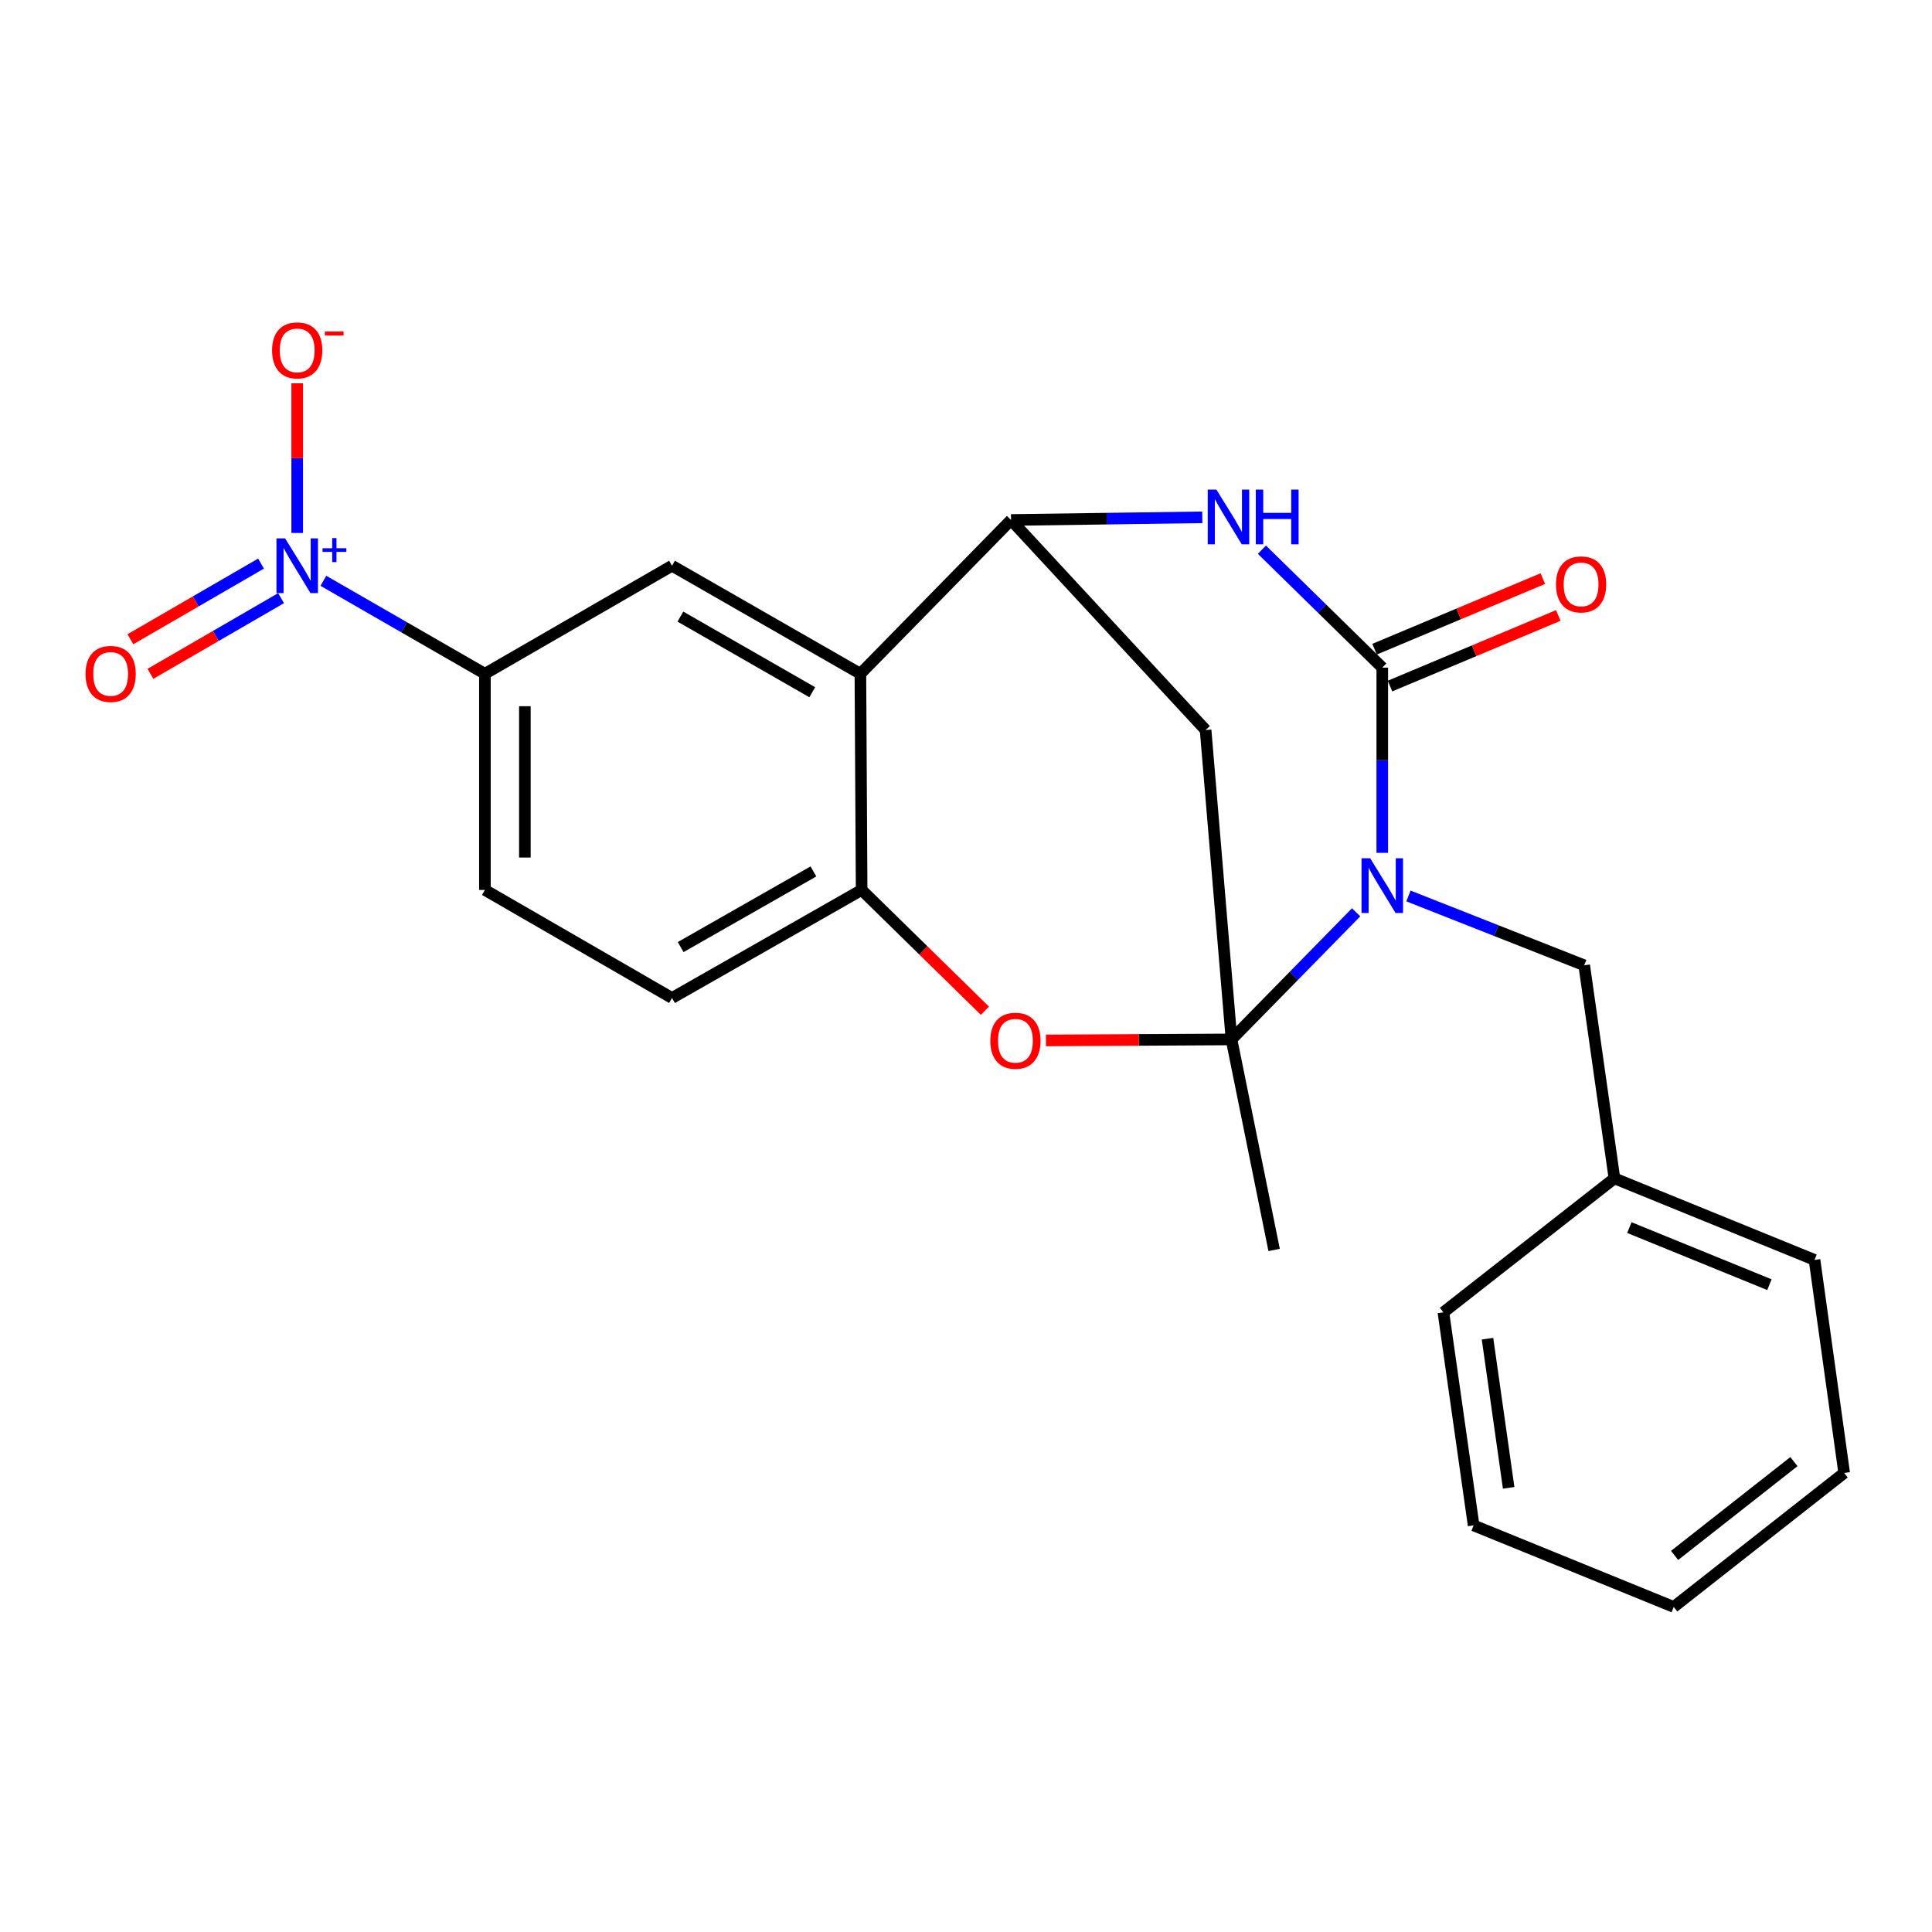 <?xml version='1.0' encoding='iso-8859-1'?>
<svg version='1.1' baseProfile='full'
              xmlns='http://www.w3.org/2000/svg'
                      xmlns:rdkit='http://www.rdkit.org/xml'
                      xmlns:xlink='http://www.w3.org/1999/xlink'
                  xml:space='preserve'
width='1000px' height='1000px' viewBox='0 0 1000 1000'>
<!-- END OF HEADER -->
<rect style='opacity:1.0;fill:#FFFFFF;stroke:none' width='1000' height='1000' x='0' y='0'> </rect>
<path class='bond-0' d='M 701.934,472.204 L 669.679,505.104' style='fill:none;fill-rule:evenodd;stroke:#0000FF;stroke-width:6px;stroke-linecap:butt;stroke-linejoin:miter;stroke-opacity:1' />
<path class='bond-0' d='M 669.679,505.104 L 637.424,538.005' style='fill:none;fill-rule:evenodd;stroke:#000000;stroke-width:6px;stroke-linecap:butt;stroke-linejoin:miter;stroke-opacity:1' />
<path class='bond-1' d='M 715.461,441.425 L 715.461,393.494' style='fill:none;fill-rule:evenodd;stroke:#0000FF;stroke-width:6px;stroke-linecap:butt;stroke-linejoin:miter;stroke-opacity:1' />
<path class='bond-1' d='M 715.461,393.494 L 715.461,345.563' style='fill:none;fill-rule:evenodd;stroke:#000000;stroke-width:6px;stroke-linecap:butt;stroke-linejoin:miter;stroke-opacity:1' />
<path class='bond-11' d='M 729.01,463.751 L 774.497,481.693' style='fill:none;fill-rule:evenodd;stroke:#0000FF;stroke-width:6px;stroke-linecap:butt;stroke-linejoin:miter;stroke-opacity:1' />
<path class='bond-11' d='M 774.497,481.693 L 819.984,499.636' style='fill:none;fill-rule:evenodd;stroke:#000000;stroke-width:6px;stroke-linecap:butt;stroke-linejoin:miter;stroke-opacity:1' />
<path class='bond-5' d='M 637.424,538.005 L 589.401,538.267' style='fill:none;fill-rule:evenodd;stroke:#000000;stroke-width:6px;stroke-linecap:butt;stroke-linejoin:miter;stroke-opacity:1' />
<path class='bond-5' d='M 589.401,538.267 L 541.377,538.528' style='fill:none;fill-rule:evenodd;stroke:#FF0000;stroke-width:6px;stroke-linecap:butt;stroke-linejoin:miter;stroke-opacity:1' />
<path class='bond-6' d='M 637.424,538.005 L 624.014,377.853' style='fill:none;fill-rule:evenodd;stroke:#000000;stroke-width:6px;stroke-linecap:butt;stroke-linejoin:miter;stroke-opacity:1' />
<path class='bond-17' d='M 637.424,538.005 L 659.487,646.976' style='fill:none;fill-rule:evenodd;stroke:#000000;stroke-width:6px;stroke-linecap:butt;stroke-linejoin:miter;stroke-opacity:1' />
<path class='bond-2' d='M 715.461,345.563 L 684.309,315.041' style='fill:none;fill-rule:evenodd;stroke:#000000;stroke-width:6px;stroke-linecap:butt;stroke-linejoin:miter;stroke-opacity:1' />
<path class='bond-2' d='M 684.309,315.041 L 653.157,284.519' style='fill:none;fill-rule:evenodd;stroke:#0000FF;stroke-width:6px;stroke-linecap:butt;stroke-linejoin:miter;stroke-opacity:1' />
<path class='bond-13' d='M 719.461,355.1 L 763.018,336.831' style='fill:none;fill-rule:evenodd;stroke:#000000;stroke-width:6px;stroke-linecap:butt;stroke-linejoin:miter;stroke-opacity:1' />
<path class='bond-13' d='M 763.018,336.831 L 806.574,318.562' style='fill:none;fill-rule:evenodd;stroke:#FF0000;stroke-width:6px;stroke-linecap:butt;stroke-linejoin:miter;stroke-opacity:1' />
<path class='bond-13' d='M 711.461,336.026 L 755.017,317.757' style='fill:none;fill-rule:evenodd;stroke:#000000;stroke-width:6px;stroke-linecap:butt;stroke-linejoin:miter;stroke-opacity:1' />
<path class='bond-13' d='M 755.017,317.757 L 798.574,299.488' style='fill:none;fill-rule:evenodd;stroke:#FF0000;stroke-width:6px;stroke-linecap:butt;stroke-linejoin:miter;stroke-opacity:1' />
<path class='bond-3' d='M 622.308,267.762 L 572.812,268.455' style='fill:none;fill-rule:evenodd;stroke:#0000FF;stroke-width:6px;stroke-linecap:butt;stroke-linejoin:miter;stroke-opacity:1' />
<path class='bond-3' d='M 572.812,268.455 L 523.317,269.147' style='fill:none;fill-rule:evenodd;stroke:#000000;stroke-width:6px;stroke-linecap:butt;stroke-linejoin:miter;stroke-opacity:1' />
<path class='bond-7' d='M 523.317,269.147 L 445.338,348.746' style='fill:none;fill-rule:evenodd;stroke:#000000;stroke-width:6px;stroke-linecap:butt;stroke-linejoin:miter;stroke-opacity:1' />
<path class='bond-24' d='M 523.317,269.147 L 624.014,377.853' style='fill:none;fill-rule:evenodd;stroke:#000000;stroke-width:6px;stroke-linecap:butt;stroke-linejoin:miter;stroke-opacity:1' />
<path class='bond-4' d='M 167.373,300.614 L 209.181,324.68' style='fill:none;fill-rule:evenodd;stroke:#0000FF;stroke-width:6px;stroke-linecap:butt;stroke-linejoin:miter;stroke-opacity:1' />
<path class='bond-4' d='M 209.181,324.68 L 250.989,348.746' style='fill:none;fill-rule:evenodd;stroke:#000000;stroke-width:6px;stroke-linecap:butt;stroke-linejoin:miter;stroke-opacity:1' />
<path class='bond-12' d='M 153.831,275.87 L 153.831,237.135' style='fill:none;fill-rule:evenodd;stroke:#0000FF;stroke-width:6px;stroke-linecap:butt;stroke-linejoin:miter;stroke-opacity:1' />
<path class='bond-12' d='M 153.831,237.135 L 153.831,198.399' style='fill:none;fill-rule:evenodd;stroke:#FF0000;stroke-width:6px;stroke-linecap:butt;stroke-linejoin:miter;stroke-opacity:1' />
<path class='bond-14' d='M 135.118,291.706 L 101.302,311.292' style='fill:none;fill-rule:evenodd;stroke:#0000FF;stroke-width:6px;stroke-linecap:butt;stroke-linejoin:miter;stroke-opacity:1' />
<path class='bond-14' d='M 101.302,311.292 L 67.486,330.878' style='fill:none;fill-rule:evenodd;stroke:#FF0000;stroke-width:6px;stroke-linecap:butt;stroke-linejoin:miter;stroke-opacity:1' />
<path class='bond-14' d='M 145.485,309.604 L 111.669,329.19' style='fill:none;fill-rule:evenodd;stroke:#0000FF;stroke-width:6px;stroke-linecap:butt;stroke-linejoin:miter;stroke-opacity:1' />
<path class='bond-14' d='M 111.669,329.19 L 77.853,348.776' style='fill:none;fill-rule:evenodd;stroke:#FF0000;stroke-width:6px;stroke-linecap:butt;stroke-linejoin:miter;stroke-opacity:1' />
<path class='bond-8' d='M 509.795,523.15 L 477.888,491.893' style='fill:none;fill-rule:evenodd;stroke:#FF0000;stroke-width:6px;stroke-linecap:butt;stroke-linejoin:miter;stroke-opacity:1' />
<path class='bond-8' d='M 477.888,491.893 L 445.982,460.635' style='fill:none;fill-rule:evenodd;stroke:#000000;stroke-width:6px;stroke-linecap:butt;stroke-linejoin:miter;stroke-opacity:1' />
<path class='bond-9' d='M 445.338,348.746 L 347.836,292.819' style='fill:none;fill-rule:evenodd;stroke:#000000;stroke-width:6px;stroke-linecap:butt;stroke-linejoin:miter;stroke-opacity:1' />
<path class='bond-9' d='M 420.421,358.299 L 352.17,319.15' style='fill:none;fill-rule:evenodd;stroke:#000000;stroke-width:6px;stroke-linecap:butt;stroke-linejoin:miter;stroke-opacity:1' />
<path class='bond-25' d='M 445.338,348.746 L 445.982,460.635' style='fill:none;fill-rule:evenodd;stroke:#000000;stroke-width:6px;stroke-linecap:butt;stroke-linejoin:miter;stroke-opacity:1' />
<path class='bond-15' d='M 445.982,460.635 L 347.836,516.563' style='fill:none;fill-rule:evenodd;stroke:#000000;stroke-width:6px;stroke-linecap:butt;stroke-linejoin:miter;stroke-opacity:1' />
<path class='bond-15' d='M 421.019,451.053 L 352.317,490.203' style='fill:none;fill-rule:evenodd;stroke:#000000;stroke-width:6px;stroke-linecap:butt;stroke-linejoin:miter;stroke-opacity:1' />
<path class='bond-10' d='M 347.836,292.819 L 250.989,348.746' style='fill:none;fill-rule:evenodd;stroke:#000000;stroke-width:6px;stroke-linecap:butt;stroke-linejoin:miter;stroke-opacity:1' />
<path class='bond-27' d='M 250.989,348.746 L 250.989,460.635' style='fill:none;fill-rule:evenodd;stroke:#000000;stroke-width:6px;stroke-linecap:butt;stroke-linejoin:miter;stroke-opacity:1' />
<path class='bond-27' d='M 271.673,365.529 L 271.673,443.852' style='fill:none;fill-rule:evenodd;stroke:#000000;stroke-width:6px;stroke-linecap:butt;stroke-linejoin:miter;stroke-opacity:1' />
<path class='bond-18' d='M 819.984,499.636 L 835.624,609.917' style='fill:none;fill-rule:evenodd;stroke:#000000;stroke-width:6px;stroke-linecap:butt;stroke-linejoin:miter;stroke-opacity:1' />
<path class='bond-16' d='M 347.836,516.563 L 250.989,460.635' style='fill:none;fill-rule:evenodd;stroke:#000000;stroke-width:6px;stroke-linecap:butt;stroke-linejoin:miter;stroke-opacity:1' />
<path class='bond-19' d='M 835.624,609.917 L 939.193,652.124' style='fill:none;fill-rule:evenodd;stroke:#000000;stroke-width:6px;stroke-linecap:butt;stroke-linejoin:miter;stroke-opacity:1' />
<path class='bond-19' d='M 843.353,635.402 L 915.852,664.947' style='fill:none;fill-rule:evenodd;stroke:#000000;stroke-width:6px;stroke-linecap:butt;stroke-linejoin:miter;stroke-opacity:1' />
<path class='bond-20' d='M 835.624,609.917 L 747.107,679.266' style='fill:none;fill-rule:evenodd;stroke:#000000;stroke-width:6px;stroke-linecap:butt;stroke-linejoin:miter;stroke-opacity:1' />
<path class='bond-22' d='M 939.193,652.124 L 954.545,762.393' style='fill:none;fill-rule:evenodd;stroke:#000000;stroke-width:6px;stroke-linecap:butt;stroke-linejoin:miter;stroke-opacity:1' />
<path class='bond-21' d='M 747.107,679.266 L 762.747,789.546' style='fill:none;fill-rule:evenodd;stroke:#000000;stroke-width:6px;stroke-linecap:butt;stroke-linejoin:miter;stroke-opacity:1' />
<path class='bond-21' d='M 769.932,692.904 L 780.88,770.1' style='fill:none;fill-rule:evenodd;stroke:#000000;stroke-width:6px;stroke-linecap:butt;stroke-linejoin:miter;stroke-opacity:1' />
<path class='bond-23' d='M 762.747,789.546 L 866.316,831.742' style='fill:none;fill-rule:evenodd;stroke:#000000;stroke-width:6px;stroke-linecap:butt;stroke-linejoin:miter;stroke-opacity:1' />
<path class='bond-26' d='M 954.545,762.393 L 866.316,831.742' style='fill:none;fill-rule:evenodd;stroke:#000000;stroke-width:6px;stroke-linecap:butt;stroke-linejoin:miter;stroke-opacity:1' />
<path class='bond-26' d='M 928.529,756.533 L 866.769,805.078' style='fill:none;fill-rule:evenodd;stroke:#000000;stroke-width:6px;stroke-linecap:butt;stroke-linejoin:miter;stroke-opacity:1' />
<path  class='atom-0' d='M 709.201 444.246
L 718.481 459.246
Q 719.401 460.726, 720.881 463.406
Q 722.361 466.086, 722.441 466.246
L 722.441 444.246
L 726.201 444.246
L 726.201 472.566
L 722.321 472.566
L 712.361 456.166
Q 711.201 454.246, 709.961 452.046
Q 708.761 449.846, 708.401 449.166
L 708.401 472.566
L 704.721 472.566
L 704.721 444.246
L 709.201 444.246
' fill='#0000FF'/>
<path  class='atom-3' d='M 629.601 253.413
L 638.881 268.413
Q 639.801 269.893, 641.281 272.573
Q 642.761 275.253, 642.841 275.413
L 642.841 253.413
L 646.601 253.413
L 646.601 281.733
L 642.721 281.733
L 632.761 265.333
Q 631.601 263.413, 630.361 261.213
Q 629.161 259.013, 628.801 258.333
L 628.801 281.733
L 625.121 281.733
L 625.121 253.413
L 629.601 253.413
' fill='#0000FF'/>
<path  class='atom-3' d='M 650.001 253.413
L 653.841 253.413
L 653.841 265.453
L 668.321 265.453
L 668.321 253.413
L 672.161 253.413
L 672.161 281.733
L 668.321 281.733
L 668.321 268.653
L 653.841 268.653
L 653.841 281.733
L 650.001 281.733
L 650.001 253.413
' fill='#0000FF'/>
<path  class='atom-5' d='M 147.571 278.659
L 156.851 293.659
Q 157.771 295.139, 159.251 297.819
Q 160.731 300.499, 160.811 300.659
L 160.811 278.659
L 164.571 278.659
L 164.571 306.979
L 160.691 306.979
L 150.731 290.579
Q 149.571 288.659, 148.331 286.459
Q 147.131 284.259, 146.771 283.579
L 146.771 306.979
L 143.091 306.979
L 143.091 278.659
L 147.571 278.659
' fill='#0000FF'/>
<path  class='atom-5' d='M 166.947 283.763
L 171.936 283.763
L 171.936 278.51
L 174.154 278.51
L 174.154 283.763
L 179.276 283.763
L 179.276 285.664
L 174.154 285.664
L 174.154 290.944
L 171.936 290.944
L 171.936 285.664
L 166.947 285.664
L 166.947 283.763
' fill='#0000FF'/>
<path  class='atom-6' d='M 512.581 538.694
Q 512.581 531.894, 515.941 528.094
Q 519.301 524.294, 525.581 524.294
Q 531.861 524.294, 535.221 528.094
Q 538.581 531.894, 538.581 538.694
Q 538.581 545.574, 535.181 549.494
Q 531.781 553.374, 525.581 553.374
Q 519.341 553.374, 515.941 549.494
Q 512.581 545.614, 512.581 538.694
M 525.581 550.174
Q 529.901 550.174, 532.221 547.294
Q 534.581 544.374, 534.581 538.694
Q 534.581 533.134, 532.221 530.334
Q 529.901 527.494, 525.581 527.494
Q 521.261 527.494, 518.901 530.294
Q 516.581 533.094, 516.581 538.694
Q 516.581 544.414, 518.901 547.294
Q 521.261 550.174, 525.581 550.174
' fill='#FF0000'/>
<path  class='atom-13' d='M 140.831 181.354
Q 140.831 174.554, 144.191 170.754
Q 147.551 166.954, 153.831 166.954
Q 160.111 166.954, 163.471 170.754
Q 166.831 174.554, 166.831 181.354
Q 166.831 188.234, 163.431 192.154
Q 160.031 196.034, 153.831 196.034
Q 147.591 196.034, 144.191 192.154
Q 140.831 188.274, 140.831 181.354
M 153.831 192.834
Q 158.151 192.834, 160.471 189.954
Q 162.831 187.034, 162.831 181.354
Q 162.831 175.794, 160.471 172.994
Q 158.151 170.154, 153.831 170.154
Q 149.511 170.154, 147.151 172.954
Q 144.831 175.754, 144.831 181.354
Q 144.831 187.074, 147.151 189.954
Q 149.511 192.834, 153.831 192.834
' fill='#FF0000'/>
<path  class='atom-13' d='M 168.151 171.576
L 177.84 171.576
L 177.84 173.688
L 168.151 173.688
L 168.151 171.576
' fill='#FF0000'/>
<path  class='atom-14' d='M 805.364 302.482
Q 805.364 295.682, 808.724 291.882
Q 812.084 288.082, 818.364 288.082
Q 824.644 288.082, 828.004 291.882
Q 831.364 295.682, 831.364 302.482
Q 831.364 309.362, 827.964 313.282
Q 824.564 317.162, 818.364 317.162
Q 812.124 317.162, 808.724 313.282
Q 805.364 309.402, 805.364 302.482
M 818.364 313.962
Q 822.684 313.962, 825.004 311.082
Q 827.364 308.162, 827.364 302.482
Q 827.364 296.922, 825.004 294.122
Q 822.684 291.282, 818.364 291.282
Q 814.044 291.282, 811.684 294.082
Q 809.364 296.882, 809.364 302.482
Q 809.364 308.202, 811.684 311.082
Q 814.044 313.962, 818.364 313.962
' fill='#FF0000'/>
<path  class='atom-15' d='M 44.271 348.826
Q 44.271 342.026, 47.631 338.226
Q 50.991 334.426, 57.271 334.426
Q 63.551 334.426, 66.911 338.226
Q 70.271 342.026, 70.271 348.826
Q 70.271 355.706, 66.871 359.626
Q 63.471 363.506, 57.271 363.506
Q 51.031 363.506, 47.631 359.626
Q 44.271 355.746, 44.271 348.826
M 57.271 360.306
Q 61.591 360.306, 63.911 357.426
Q 66.271 354.506, 66.271 348.826
Q 66.271 343.266, 63.911 340.466
Q 61.591 337.626, 57.271 337.626
Q 52.951 337.626, 50.591 340.426
Q 48.271 343.226, 48.271 348.826
Q 48.271 354.546, 50.591 357.426
Q 52.951 360.306, 57.271 360.306
' fill='#FF0000'/>
</svg>
